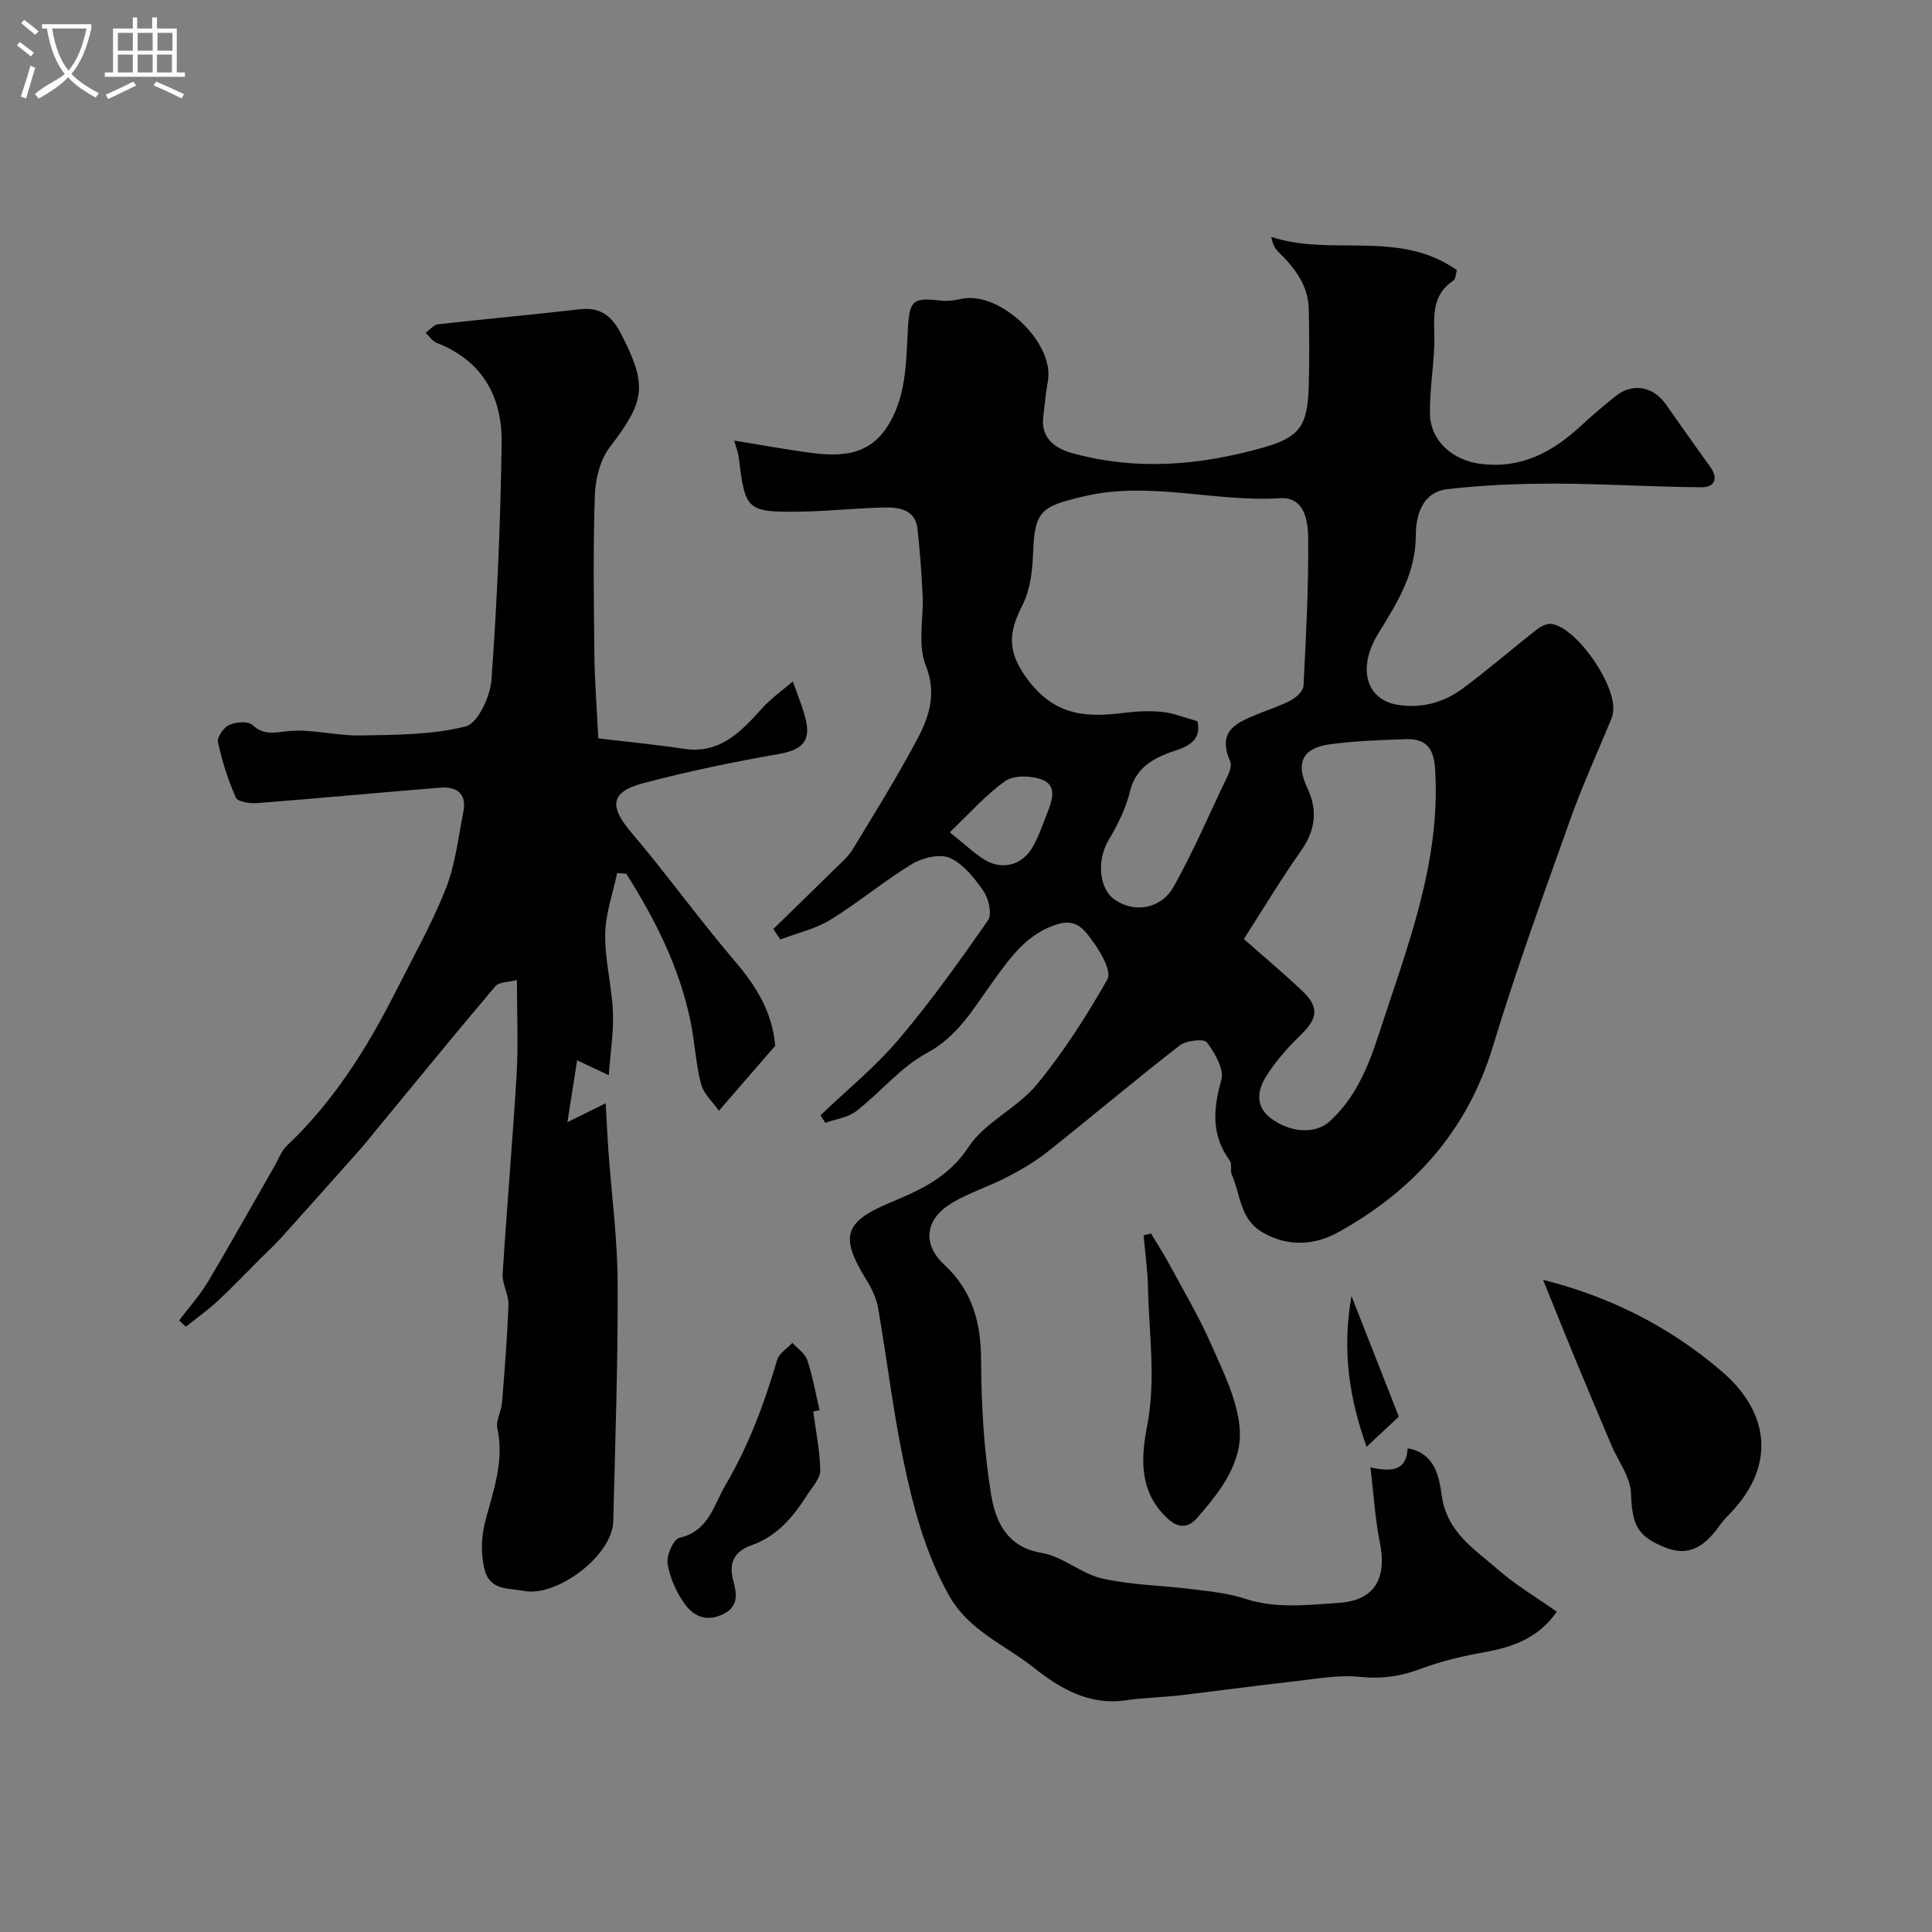 <svg enable-background="new 0 0 400 400" viewBox="0 0 400 400" xmlns="http://www.w3.org/2000/svg"><rect x="0" y="0" width="400" height="400" fill="#808080" stroke="none"/><path d="m6.4 11.7c-1-.8-1.9-1.6-2.9-2.3l.6-.7c.9.7 1.9 1.4 2.9 2.2zm-2.1 8.3c.7-2.1 1.4-4.2 2-6.4.2.1.6.3 1 .4-.7 2.3-1.3 4.4-1.9 6.4zm3-12.8c-1.1-.9-2.1-1.7-2.9-2.4l.6-.7c1 .8 2 1.5 3 2.4zm1.4-1.3v-.9h10.2v.9c-.9 4.2-2.3 7.3-4.1 9.4 1.3 1.4 3.2 2.7 5.7 4-.2.2-.4.5-.7.9-2.5-1.4-4.4-2.7-5.7-4.2-1.4 1.5-3.5 3-6.1 4.4 0 0 0 0-.1-.1-.3-.4-.5-.7-.7-.8 2.7-2.3 4.7-2.8 6.2-4.2-1.8-2.2-3-5.3-3.7-9.4zm9.2 0h-7.1c.6 3.8 1.7 6.7 3.4 8.7 1.7-2 2.9-4.8 3.7-8.7z" fill="#fbfcfa"/><path d="m31.6 3.6h.9v2.3h4.1v9.1h1.7v.9h-16.6v-.9h1.7v-9.1h4.1v-2.3h.9v2.3h3.1v-2.3zm-4 13.3.6.8c-1.9.9-3.8 1.9-5.8 2.8-.2-.3-.3-.6-.5-.9 2-.9 3.9-1.8 5.7-2.7zm-3.2-10.1v3.7h3.1v-3.7zm0 4.5v3.7h3.1v-3.7zm4.1-4.5v3.7h3.1v-3.7zm0 4.5v3.7h3.1v-3.7zm9.1 9.1c-2.1-1.1-4.1-2-5.8-2.7l.5-.8c2.2.9 4.1 1.8 5.8 2.6zm-1.9-13.6h-3.1v3.7h3.1zm-3.2 4.5v3.7h3.1v-3.7z" fill="#fbfcfa"/><g fill="#010100"><path d="m283.74 303.82c4.27.89 7.42.85 7.71-3.96 5.9 1 6.55 6.41 7.05 9.81 1.11 7.65 6.78 11.04 11.61 15.27 3.65 3.2 7.91 5.71 12.2 8.74-3.73 5.42-9.02 7.32-14.96 8.39-4.44.8-8.9 1.82-13.11 3.41-4.19 1.59-8.15 2.16-12.68 1.7s-9.22.44-13.81.95c-7.81.87-15.59 1.95-23.4 2.86-3.75.44-7.56.5-11.29 1.04-7.54 1.11-13.63-2.47-18.96-6.71-6.01-4.79-13.52-7.65-17.66-15.06-4.86-8.71-7.33-18.08-9.33-27.57-2.22-10.54-3.46-21.27-5.31-31.89-.35-2.03-1.33-4.05-2.42-5.82-5.53-8.93-4.64-11.97 4.82-15.95 6.27-2.63 12.13-5.19 16.33-11.56 3.39-5.16 10.08-8.03 14.11-12.91 5.56-6.73 10.32-14.2 14.64-21.81.88-1.55-1.25-5.45-2.86-7.61-1.6-2.15-3.23-5-7.23-3.86-6.61 1.89-10.16 7.19-13.74 12.12-3.98 5.47-7.09 11.15-13.59 14.64-5.43 2.93-9.59 8.15-14.58 12.01-1.73 1.34-4.25 1.64-6.41 2.42-.33-.52-.67-1.04-1-1.56 5.43-5.19 11.33-9.98 16.16-15.68 6.65-7.83 12.65-16.25 18.53-24.69.86-1.24.17-4.41-.88-5.95-1.84-2.7-4.15-5.65-6.97-6.94-2.04-.94-5.67-.1-7.83 1.2-5.85 3.54-11.13 8.01-16.96 11.59-3.12 1.91-6.89 2.75-10.37 4.07-.48-.72-.97-1.45-1.45-2.17 4.21-4.1 8.43-8.18 12.61-12.31 1.36-1.34 2.88-2.62 3.85-4.22 4.42-7.24 8.86-14.47 12.9-21.92 2.71-4.99 4.69-9.92 2.17-16.24-1.67-4.19-.39-9.52-.61-14.33-.22-4.62-.56-9.23-1.06-13.83-.42-3.82-3.56-4.46-6.5-4.42-5.95.08-11.89.79-17.84.86-11.01.14-11.34-.28-12.66-11.17-.13-1.07-.56-2.11-.95-3.54 4.89.8 9.45 1.61 14.02 2.28 6.29.92 12.73 1.54 17.1-4.33 1.86-2.5 3.08-5.73 3.72-8.81.83-3.99.9-8.16 1.12-12.27.32-5.91 1.02-6.53 6.77-5.86 1.38.16 2.87-.02 4.24-.34 7.95-1.8 19.42 9.07 17.97 17.03-.44 2.41-.64 4.86-.95 7.29-.57 4.39 2.36 6.57 5.73 7.53 13.32 3.77 26.66 2.65 39.78-1.07 7.68-2.17 9.22-4.57 9.45-12.75.15-5.33.12-10.67 0-15.99-.11-4.93-2.95-8.51-6.29-11.79-.66-.65-1.16-1.46-1.46-3.09 12.49 4.13 26.48-1.59 38.43 6.88-.25.8-.25 1.83-.73 2.15-5.19 3.48-3.74 8.78-3.96 13.67-.2 4.64-.97 9.28-.89 13.91.09 5.68 4.76 9.66 10.49 10.38 8.44 1.06 14.92-2.46 20.8-7.91 2.29-2.12 4.68-4.15 7.12-6.1 3.53-2.83 7.8-2.07 10.46 1.72 3 4.27 5.99 8.54 9.06 12.76 1.85 2.54 1.09 4.39-1.79 4.37-10.1-.07-20.2-.74-30.3-.75-7.42-.01-14.88.29-22.24 1.15-5.15.6-6.53 5.34-6.53 9.55 0 7.9-3.89 14.04-7.76 20.31-4.38 7.1-2.61 13.75 4.09 14.8 4.92.77 9.52-.51 13.44-3.43 5.25-3.91 10.21-8.21 15.37-12.24.82-.64 2.1-1.25 3.03-1.09 5.37.94 13.57 13 12.65 18.33-.06.33-.07.67-.19.97-2.9 7.06-6.1 14.02-8.66 21.2-5.55 15.59-11.23 31.17-16.02 47-5.31 17.53-16.51 29.87-32.06 38.47-4.64 2.57-10.14 3.12-15.51.07-4.88-2.78-4.64-7.88-6.48-12.04-.38-.86.09-2.2-.42-2.89-3.85-5.27-3.46-10.66-1.75-16.68.63-2.22-1.34-5.61-2.99-7.81-.6-.8-4.29-.38-5.65.67-9.19 7.13-18.08 14.65-27.2 21.89-2.6 2.07-5.53 3.79-8.49 5.33-3.72 1.94-7.82 3.21-11.41 5.35-5.53 3.3-6.32 8.43-1.62 12.8 5.97 5.56 7.6 12.14 7.63 19.98.04 9.18.58 18.45 2.05 27.5.9 5.53 3.14 10.97 10.51 12.2 4.34.73 8.16 4.3 12.51 5.29 6.02 1.37 12.34 1.42 18.51 2.2 3.71.47 7.52.82 11.04 1.98 6.43 2.12 12.91 1.29 19.34.88 7.53-.48 10.15-5.05 8.56-12.71-.97-4.76-1.23-9.69-1.91-15.34zm-35.83-154.5c.55 2.4 0 4.56-4.1 5.92-4.17 1.39-8.52 3.15-9.84 8.54-.86 3.51-2.51 6.94-4.39 10.04-2.5 4.11-2.16 10.14 1.26 12.48 4.05 2.77 9.53 1.93 12.15-2.73 3.73-6.62 6.78-13.62 10.02-20.51.82-1.75 2.26-4.12 1.68-5.45-2.85-6.49 1.57-8.06 5.96-9.87 2.26-.92 4.62-1.66 6.74-2.82 1.08-.59 2.43-1.9 2.49-2.95.51-10.08 1.05-20.18.97-30.26-.03-3.68-.6-8.89-5.88-8.56-13.59.84-27-3.64-40.73-.35-8.58 2.06-10.03 2.85-10.35 11.68-.13 3.67-.6 7.69-2.23 10.87-2.96 5.77-3.16 9.78 1.31 15.6 5.75 7.48 12.27 7.57 20 6.61 2.58-.32 5.23-.42 7.81-.15 2.18.23 4.29 1.12 7.13 1.91zm9.62 45.09c4.48 3.97 8.4 7.25 12.1 10.76 3.55 3.37 3.19 5.68-.31 9.09-2.64 2.56-5.15 5.38-7.11 8.47-1.83 2.88-2.46 6.27.93 8.81 4.11 3.07 9.26 3.27 12.16.63 5.4-4.93 8.01-11.39 10.2-18.14 5.8-17.85 12.82-35.37 11.63-54.77-.28-4.57-2.05-6.37-6.17-6.22-5.26.18-10.56.35-15.76 1.08-5.5.77-7 3.8-4.56 8.96 2.29 4.84 1.65 8.95-1.4 13.25-4.03 5.71-7.62 11.72-11.71 18.08zm-60.89-22.1c2.67 2.15 4.6 3.94 6.75 5.4 3.82 2.61 8.22 1.59 10.5-2.49 1.26-2.25 2.08-4.75 3.04-7.17 1-2.53 1.9-5.56-1.32-6.69-2.24-.79-5.72-.89-7.48.35-4.07 2.88-7.45 6.76-11.49 10.6z"/><path d="m123.87 152.87c6.34.76 12.04 1.3 17.68 2.16 7.54 1.14 11.85-3.54 16.26-8.41 1.87-2.07 4.22-3.71 6.34-5.54.95 2.8 2.18 5.54 2.78 8.41.91 4.43-1.52 5.88-5.71 6.62-9.41 1.65-18.79 3.59-28.02 6.03-6.87 1.82-7.09 4.81-2.5 10.21 7.36 8.66 14 17.93 21.38 26.57 4.4 5.15 7.83 10.51 8.41 17.61-3.41 3.94-7.17 8.27-11.65 13.44-1.19-1.72-3.14-3.45-3.69-5.54-1.12-4.23-1.3-8.7-2.19-13.01-2.3-11.13-7.31-21.06-13.3-30.53-.63-.04-1.26-.09-1.89-.13-.88 4.22-2.42 8.44-2.47 12.67-.07 5.35 1.36 10.71 1.6 16.09.18 4.05-.5 8.14-.86 13.09-2.23-1.05-3.75-1.76-6.55-3.08-.65 4.1-1.23 7.81-2.01 12.8 3.27-1.61 5.06-2.5 7.92-3.91.21 3.68.34 6.67.55 9.66.66 9.19 1.89 18.38 1.93 27.58.08 16.43-.51 32.86-.91 49.29-.17 7.11-11.6 15.71-18.44 14.44-3.51-.65-7.29-.06-8.3-4.81-.74-3.5-.58-6.7.42-10.34 1.63-5.92 3.74-11.99 2.33-18.46-.36-1.65.81-3.57.96-5.39.54-6.75 1.09-13.5 1.33-20.26.07-2.1-1.33-4.27-1.2-6.35.85-13.79 2.07-27.56 2.89-41.36.37-6.21.06-12.45.06-19.53-1.79.49-3.71.41-4.47 1.31-8.27 9.76-16.36 19.68-24.5 29.56-1.15 1.39-2.25 2.81-3.45 4.16-5.47 6.16-10.96 12.32-16.48 18.45-1.34 1.48-2.82 2.83-4.24 4.24-2.9 2.9-5.72 5.88-8.72 8.67-2.09 1.94-4.44 3.6-6.67 5.39-.47-.43-.94-.85-1.41-1.28 2.01-2.66 4.27-5.17 5.97-8.01 4.74-7.95 9.25-16.05 13.86-24.08.79-1.38 1.35-3.02 2.46-4.07 9.58-9.06 16.49-19.99 22.39-31.62 3.61-7.13 7.56-14.13 10.5-21.53 2.01-5.05 2.62-10.67 3.68-16.07.74-3.76-1.46-5.2-4.81-4.93-12.61 1.01-25.21 2.21-37.83 3.19-1.51.12-4.07-.24-4.46-1.13-1.64-3.66-2.86-7.57-3.71-11.49-.22-1.03 1.18-3.04 2.32-3.56 1.38-.62 3.9-.83 4.8 0 2.5 2.31 4.76 1.51 7.66 1.26 4.84-.41 9.81 1.01 14.71.92 7.3-.14 14.8-.11 21.78-1.87 2.51-.63 5.1-6.17 5.35-9.63 1.18-16.33 1.88-32.71 2.11-49.08.13-9.49-3.95-17-13.42-20.69-.91-.35-1.56-1.38-2.32-2.1.86-.61 1.68-1.66 2.6-1.76 9.79-1.11 19.61-1.99 29.41-3.12 4.36-.5 6.68 1.63 8.51 5.2 5.46 10.66 4.92 13.82-2.38 23.35-2.01 2.62-2.99 6.59-3.1 9.99-.38 11.01-.22 22.05-.1 33.07.07 5.53.51 11.11.81 17.24z"/><path d="m319.48 264.98c13.88 3.49 26.15 9.67 36.95 18.91 10.21 8.73 11.03 19.79 1.9 29.3-.8.83-1.61 1.67-2.27 2.61-3.46 4.91-6.79 6.33-11.11 4.66-6.08-2.35-7.04-4.83-7.27-11.29-.12-3.41-2.69-6.72-4.12-10.09-2.56-6.06-5.11-12.12-7.63-18.2-2.13-5.18-4.22-10.38-6.45-15.9z"/><path d="m168.37 292.22c.53 4.07 1.39 8.13 1.45 12.21.03 1.64-1.59 3.37-2.61 4.96-2.92 4.54-6.19 8.61-11.62 10.54-3.08 1.09-4.86 3.16-3.81 7.18.6 2.29 1.54 5.52-2.29 7.2-3.52 1.55-6.03.13-7.75-2.26-1.74-2.41-3.06-5.42-3.52-8.34-.27-1.68 1.21-5.04 2.43-5.32 6.09-1.37 7.06-6.69 9.55-10.92 4.8-8.14 8.04-16.9 10.71-25.93.4-1.36 2.07-2.36 3.15-3.52 1.06 1.19 2.63 2.21 3.09 3.6 1.12 3.36 1.72 6.9 2.53 10.37-.45.07-.88.15-1.31.23z"/><path d="m238.29 255.37c1.24 2.06 2.56 4.08 3.7 6.19 3.01 5.59 6.27 11.08 8.82 16.88 2.46 5.62 5.43 11.48 5.86 17.41.52 7.14-4.18 13.14-8.84 18.44-1.53 1.74-3.51 2.42-5.93.24-6.09-5.49-5.72-12.46-4.4-19.27 1.87-9.69.37-19.26.17-28.88-.08-3.54-.59-7.07-.9-10.61.5-.12 1.01-.26 1.52-.4z"/><path d="m279.81 268.32c3.55 9.06 6.66 16.98 9.8 24.98-2.01 1.88-4.27 3.99-6.67 6.24-3.47-9.7-5.16-19.68-3.13-31.22z"/></g></svg>